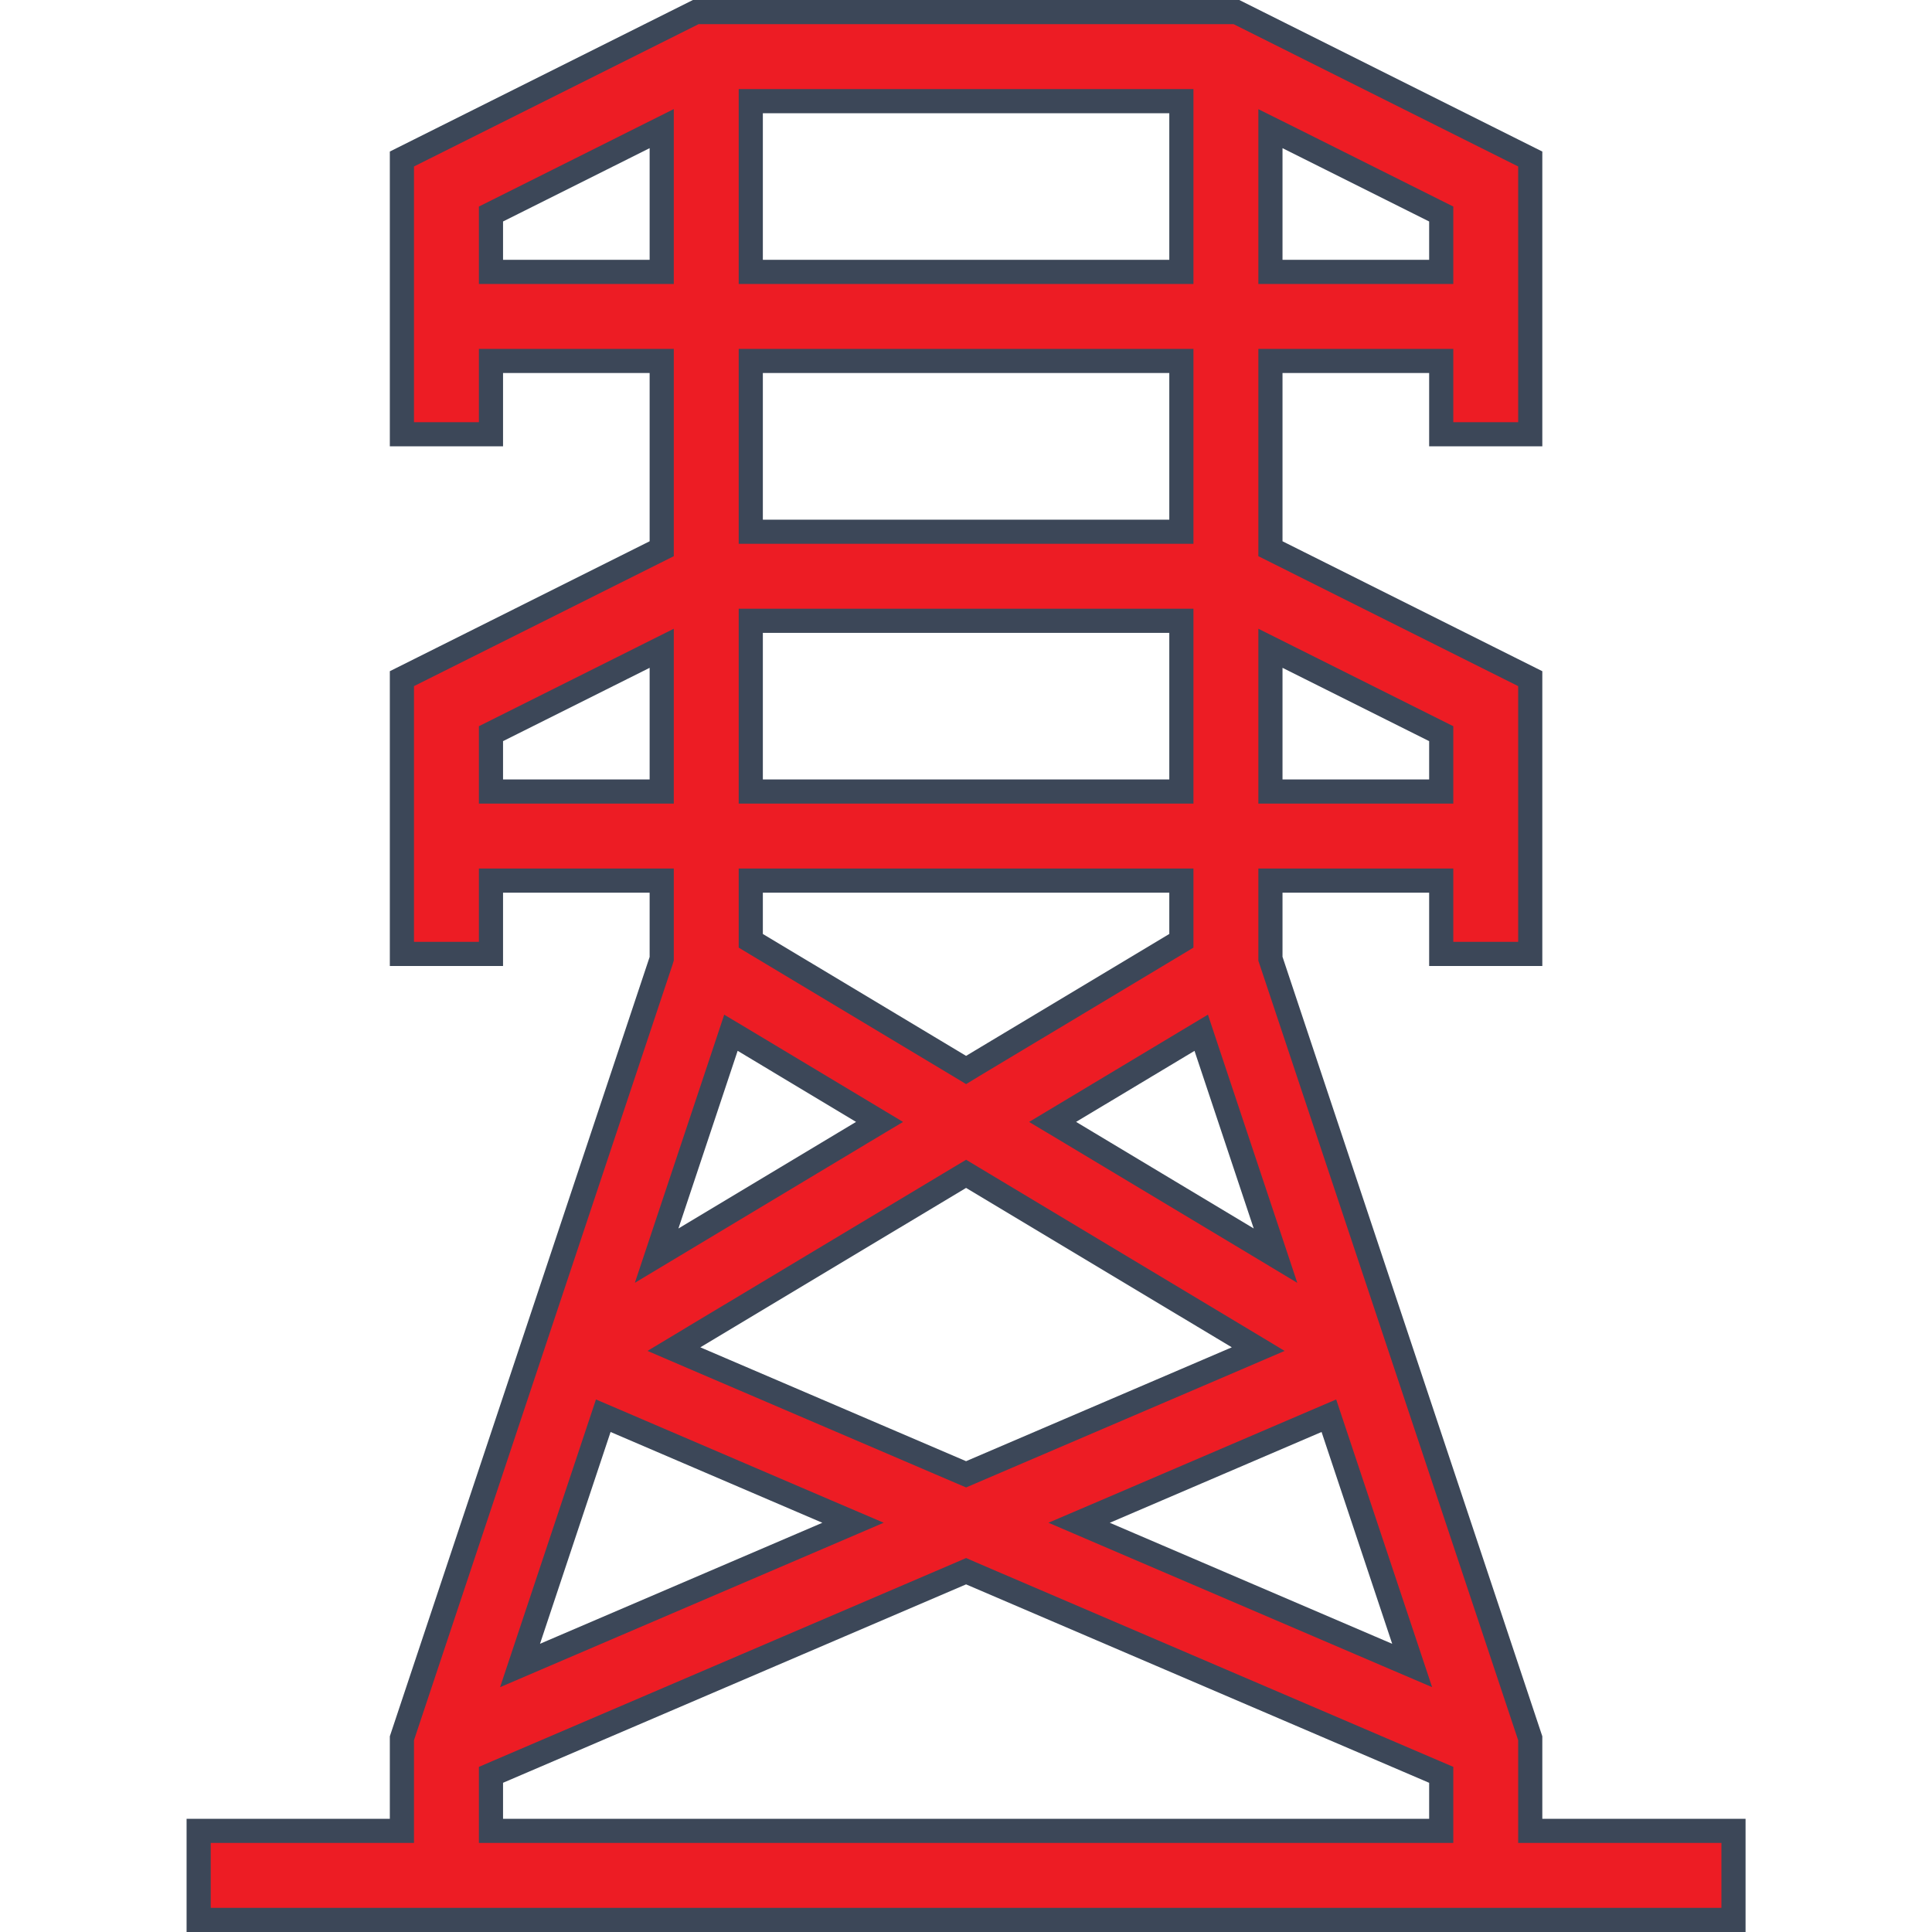 <svg width="40" height="40" viewBox="0 0 40 40" fill="none" xmlns="http://www.w3.org/2000/svg">
<g clip-path="url(#clip0_11818_64147)">
<path d="M31.682 37.656V37.906H31.932H35.89V39.75H4.113V37.906H8.071H8.321V37.656V35.989L13.688 19.889L13.7 19.85V19.81V18.482V18.232H13.45H10.415H10.165V18.482V19.75H8.321V14.051L13.562 11.43L13.7 11.361V11.207V7.723V7.473H13.45H10.415H10.165V7.723V8.991H8.321V3.292L14.405 0.25H25.599L31.682 3.292V8.991H29.839V7.723V7.473H29.589H26.553H26.303V7.723V11.207V11.361L26.441 11.43L31.682 14.051V19.75H29.839V18.482V18.232H29.589H26.553H26.303V18.482V19.81V19.85L26.316 19.889L31.682 35.989V37.656ZM15.401 21.542L15.133 21.382L15.035 21.677L13.809 25.355L13.595 25.997L14.175 25.649L17.852 23.442L18.21 23.228L17.852 23.013L15.401 21.542ZM12.74 29.418L12.49 29.311L12.404 29.569L10.943 33.954L10.767 34.482L11.278 34.263L17.125 31.757L17.661 31.527L17.125 31.298L12.74 29.418ZM14.372 27.68L13.953 27.932L14.402 28.125L19.903 30.482L20.002 30.524L20.1 30.482L25.601 28.125L26.05 27.932L25.631 27.68L20.13 24.38L20.002 24.303L19.873 24.38L14.372 27.68ZM24.968 21.677L24.87 21.382L24.603 21.542L22.151 23.013L21.793 23.228L22.151 23.442L25.829 25.649L26.408 25.997L26.194 25.355L24.968 21.677ZM27.599 29.569L27.513 29.311L27.263 29.418L22.878 31.298L22.342 31.527L22.878 31.757L28.725 34.263L29.237 34.482L29.061 33.954L27.599 29.569ZM29.839 15.345V15.19L29.701 15.121L26.665 13.603L26.303 13.422V13.827V16.138V16.388H26.553H29.589H29.839V16.138V15.345ZM15.794 12.853H15.544V13.103V16.138V16.388H15.794H24.209H24.459V16.138V13.103V12.853H24.209H15.794ZM29.589 5.629H29.839V5.379V4.586V4.431L29.701 4.362L26.665 2.844L26.303 2.664V3.068V5.379V5.629H26.553H29.589ZM15.794 2.094H15.544V2.344V5.379V5.629H15.794H24.209H24.459V5.379V2.344V2.094H24.209H15.794ZM10.165 5.379V5.629L10.415 5.629L13.45 5.629L13.7 5.629V5.379V3.068V2.663L13.338 2.844L10.303 4.362L10.165 4.431V4.586V5.379ZM24.459 7.723V7.473H24.209H15.794H15.544V7.723V10.759V11.009H15.794H24.209H24.459V10.759V7.723ZM10.165 16.138V16.388L10.415 16.388L13.45 16.388L13.7 16.388V16.138V13.827V13.422L13.338 13.603L10.303 15.121L10.165 15.19V15.345V16.138ZM24.459 18.482V18.232H24.209H15.794H15.544V18.482V19.337V19.478L15.665 19.551L19.873 22.075L20.002 22.153L20.13 22.075L24.338 19.551L24.459 19.478V19.337V18.482ZM10.316 36.681L10.165 36.746V36.911V37.656V37.906H10.415H29.589H29.839V37.656V36.911V36.746L29.687 36.681L20.1 32.573L20.002 32.53L19.903 32.573L10.316 36.681Z" fill="#ED1C24" stroke="#3C4758" stroke-width="0.5"/>
</g>
<defs>
<clipPath id="clip0_11818_64147">
<rect width="40" height="40" fill="white"/>
</clipPath>
</defs>
</svg>
